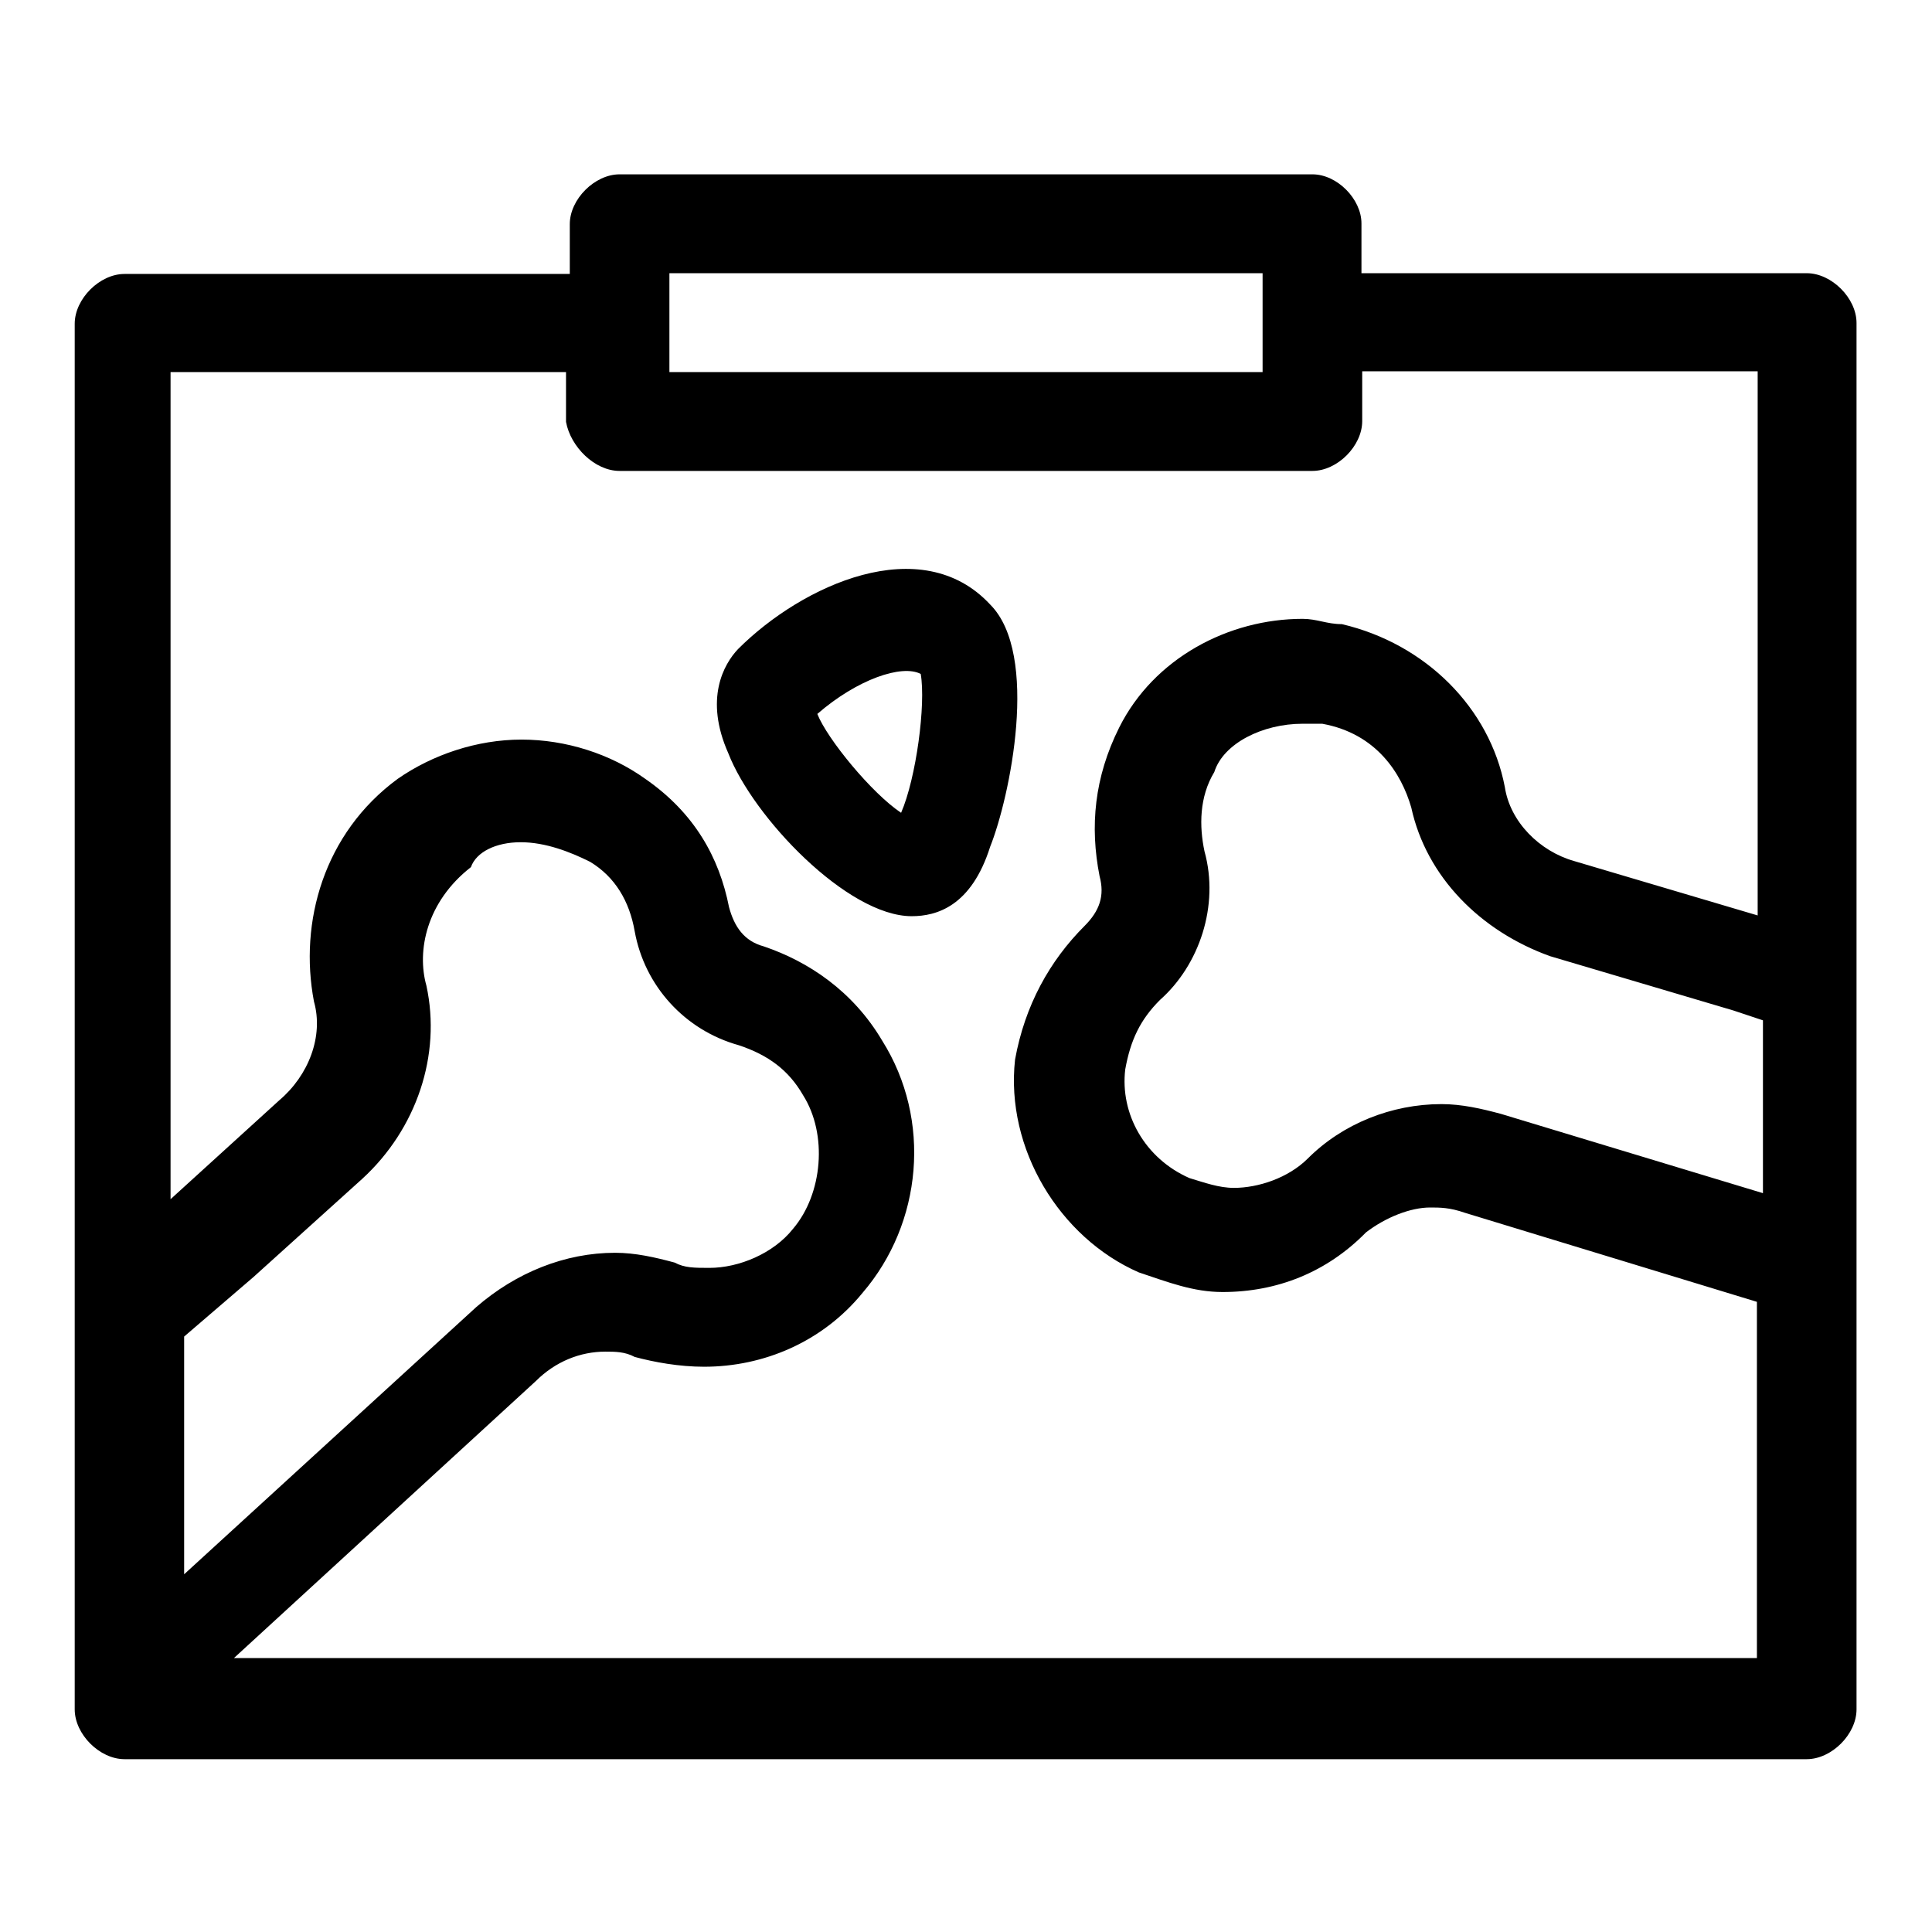<?xml version="1.0" encoding="utf-8"?>
<!-- Svg Vector Icons : http://www.onlinewebfonts.com/icon -->
<!DOCTYPE svg PUBLIC "-//W3C//DTD SVG 1.1//EN" "http://www.w3.org/Graphics/SVG/1.1/DTD/svg11.dtd">
<svg version="1.1" xmlns="http://www.w3.org/2000/svg" xmlns:xlink="http://www.w3.org/1999/xlink" x="0px" y="0px" viewBox="0 0 256 256" enable-background="new 0 0 256 256" xml:space="preserve">
<g> <path fill="#000000" d="M120.8,121.4c-8.5,0-21-13.1-24.3-21.6C93.3,92.6,95.9,88,97.8,86c8.5-8.5,24.3-15.7,33.4-5.9 c6.6,6.6,2.6,25.6,0,32.1C128.7,120.1,124.1,121.4,120.8,121.4L120.8,121.4z M108.3,94.6c1.3,3.3,7.2,10.5,11.1,13.1 c2-4.6,3.3-14.4,2.6-18.4C119.5,88,113.6,90,108.3,94.6L108.3,94.6z M167.3,36.2v13.1H88.7V36.2H167.3 M172.6,95.9h2.6 c7.2,1.3,10.5,6.6,11.8,11.1c2,9.2,9.2,16.4,18.4,19.7l24.3,7.2l3.9,1.3v22.9l-34.7-10.5c-2.6-0.7-5.2-1.3-7.9-1.3 c-6.6,0-13.1,2.6-17.7,7.2c-2.6,2.6-6.6,3.9-9.8,3.9c-2,0-3.9-0.7-5.9-1.3c-5.9-2.6-9.2-8.5-8.5-14.4c0.7-3.9,2-6.6,4.6-9.2 c5.2-4.6,7.9-12.5,5.9-19.7c-0.7-3.3-0.7-7.2,1.3-10.5C162.1,98.5,167.3,95.9,172.6,95.9 M69,111.6c3.3,0,6.6,1.3,9.2,2.6 c3.3,2,5.2,5.2,5.9,9.2c1.3,7.2,6.6,13.1,13.8,15.1c3.9,1.3,6.6,3.3,8.5,6.6c3.3,5.2,2.6,13.1-1.3,17.7c-2.6,3.3-7.2,5.2-11.1,5.2 c-2,0-3.3,0-4.6-0.7c-2.6-0.7-5.2-1.3-7.9-1.3c-6.6,0-13.1,2.6-18.4,7.2l-38.7,35.4v-31.5l9.2-7.9L48,156.2 c7.2-6.6,10.5-16.4,8.5-25.6c-1.3-4.6,0-11.1,5.9-15.7C63.1,112.9,65.7,111.6,69,111.6 M173.9,23.1H82.1c-3.3,0-6.6,3.3-6.6,6.6 v6.6h-59c-3.3,0-6.6,3.3-6.6,6.6v183.6c0,3.3,3.3,6.6,6.6,6.6h222.9c3.3,0,6.6-3.3,6.6-6.6V42.8c0-3.3-3.3-6.6-6.6-6.6h-59v-6.6 C180.4,26.4,177.2,23.1,173.9,23.1z M82.1,62.4h91.8c3.3,0,6.6-3.3,6.6-6.6v-6.6h52.4v72.1l-24.3-7.2c-4.6-1.3-8.5-5.2-9.2-9.8 c-2-10.5-10.5-19-21.6-21.6c-2,0-3.3-0.7-5.2-0.7c-9.8,0-19.7,5.2-24.3,14.4c-3.3,6.6-3.9,13.1-2.6,19.7c0.7,2.6,0,4.6-2,6.6 c-4.6,4.6-7.9,10.5-9.2,17.7c-1.3,11.8,5.9,23.6,16.4,28.2c3.9,1.3,7.2,2.6,11.1,2.6c7.2,0,13.8-2.6,19-7.9c2.6-2,5.9-3.3,8.5-3.3 c1.3,0,2.6,0,4.6,0.7l38.7,11.8v47.2H31l40-36.7c2.6-2.6,5.9-3.9,9.2-3.9c1.3,0,2.6,0,3.9,0.7c2.6,0.7,5.9,1.3,9.2,1.3 c7.9,0,15.7-3.3,21-9.8c7.9-9.2,9.2-22.9,2.6-33.4c-3.9-6.6-9.8-10.5-15.7-12.5c-2.6-0.7-3.9-2.6-4.6-5.2 c-1.3-6.6-4.6-12.5-11.1-17c-4.6-3.3-10.5-5.2-16.4-5.2c-5.9,0-11.8,2-16.4,5.2c-9.8,7.2-13.1,19-11.1,29.5 c1.3,4.6-0.7,9.8-4.6,13.1l-14.4,13.1V49.3h52.4v6.6C75.6,59.2,78.8,62.4,82.1,62.4L82.1,62.4z"/></g>
</svg>